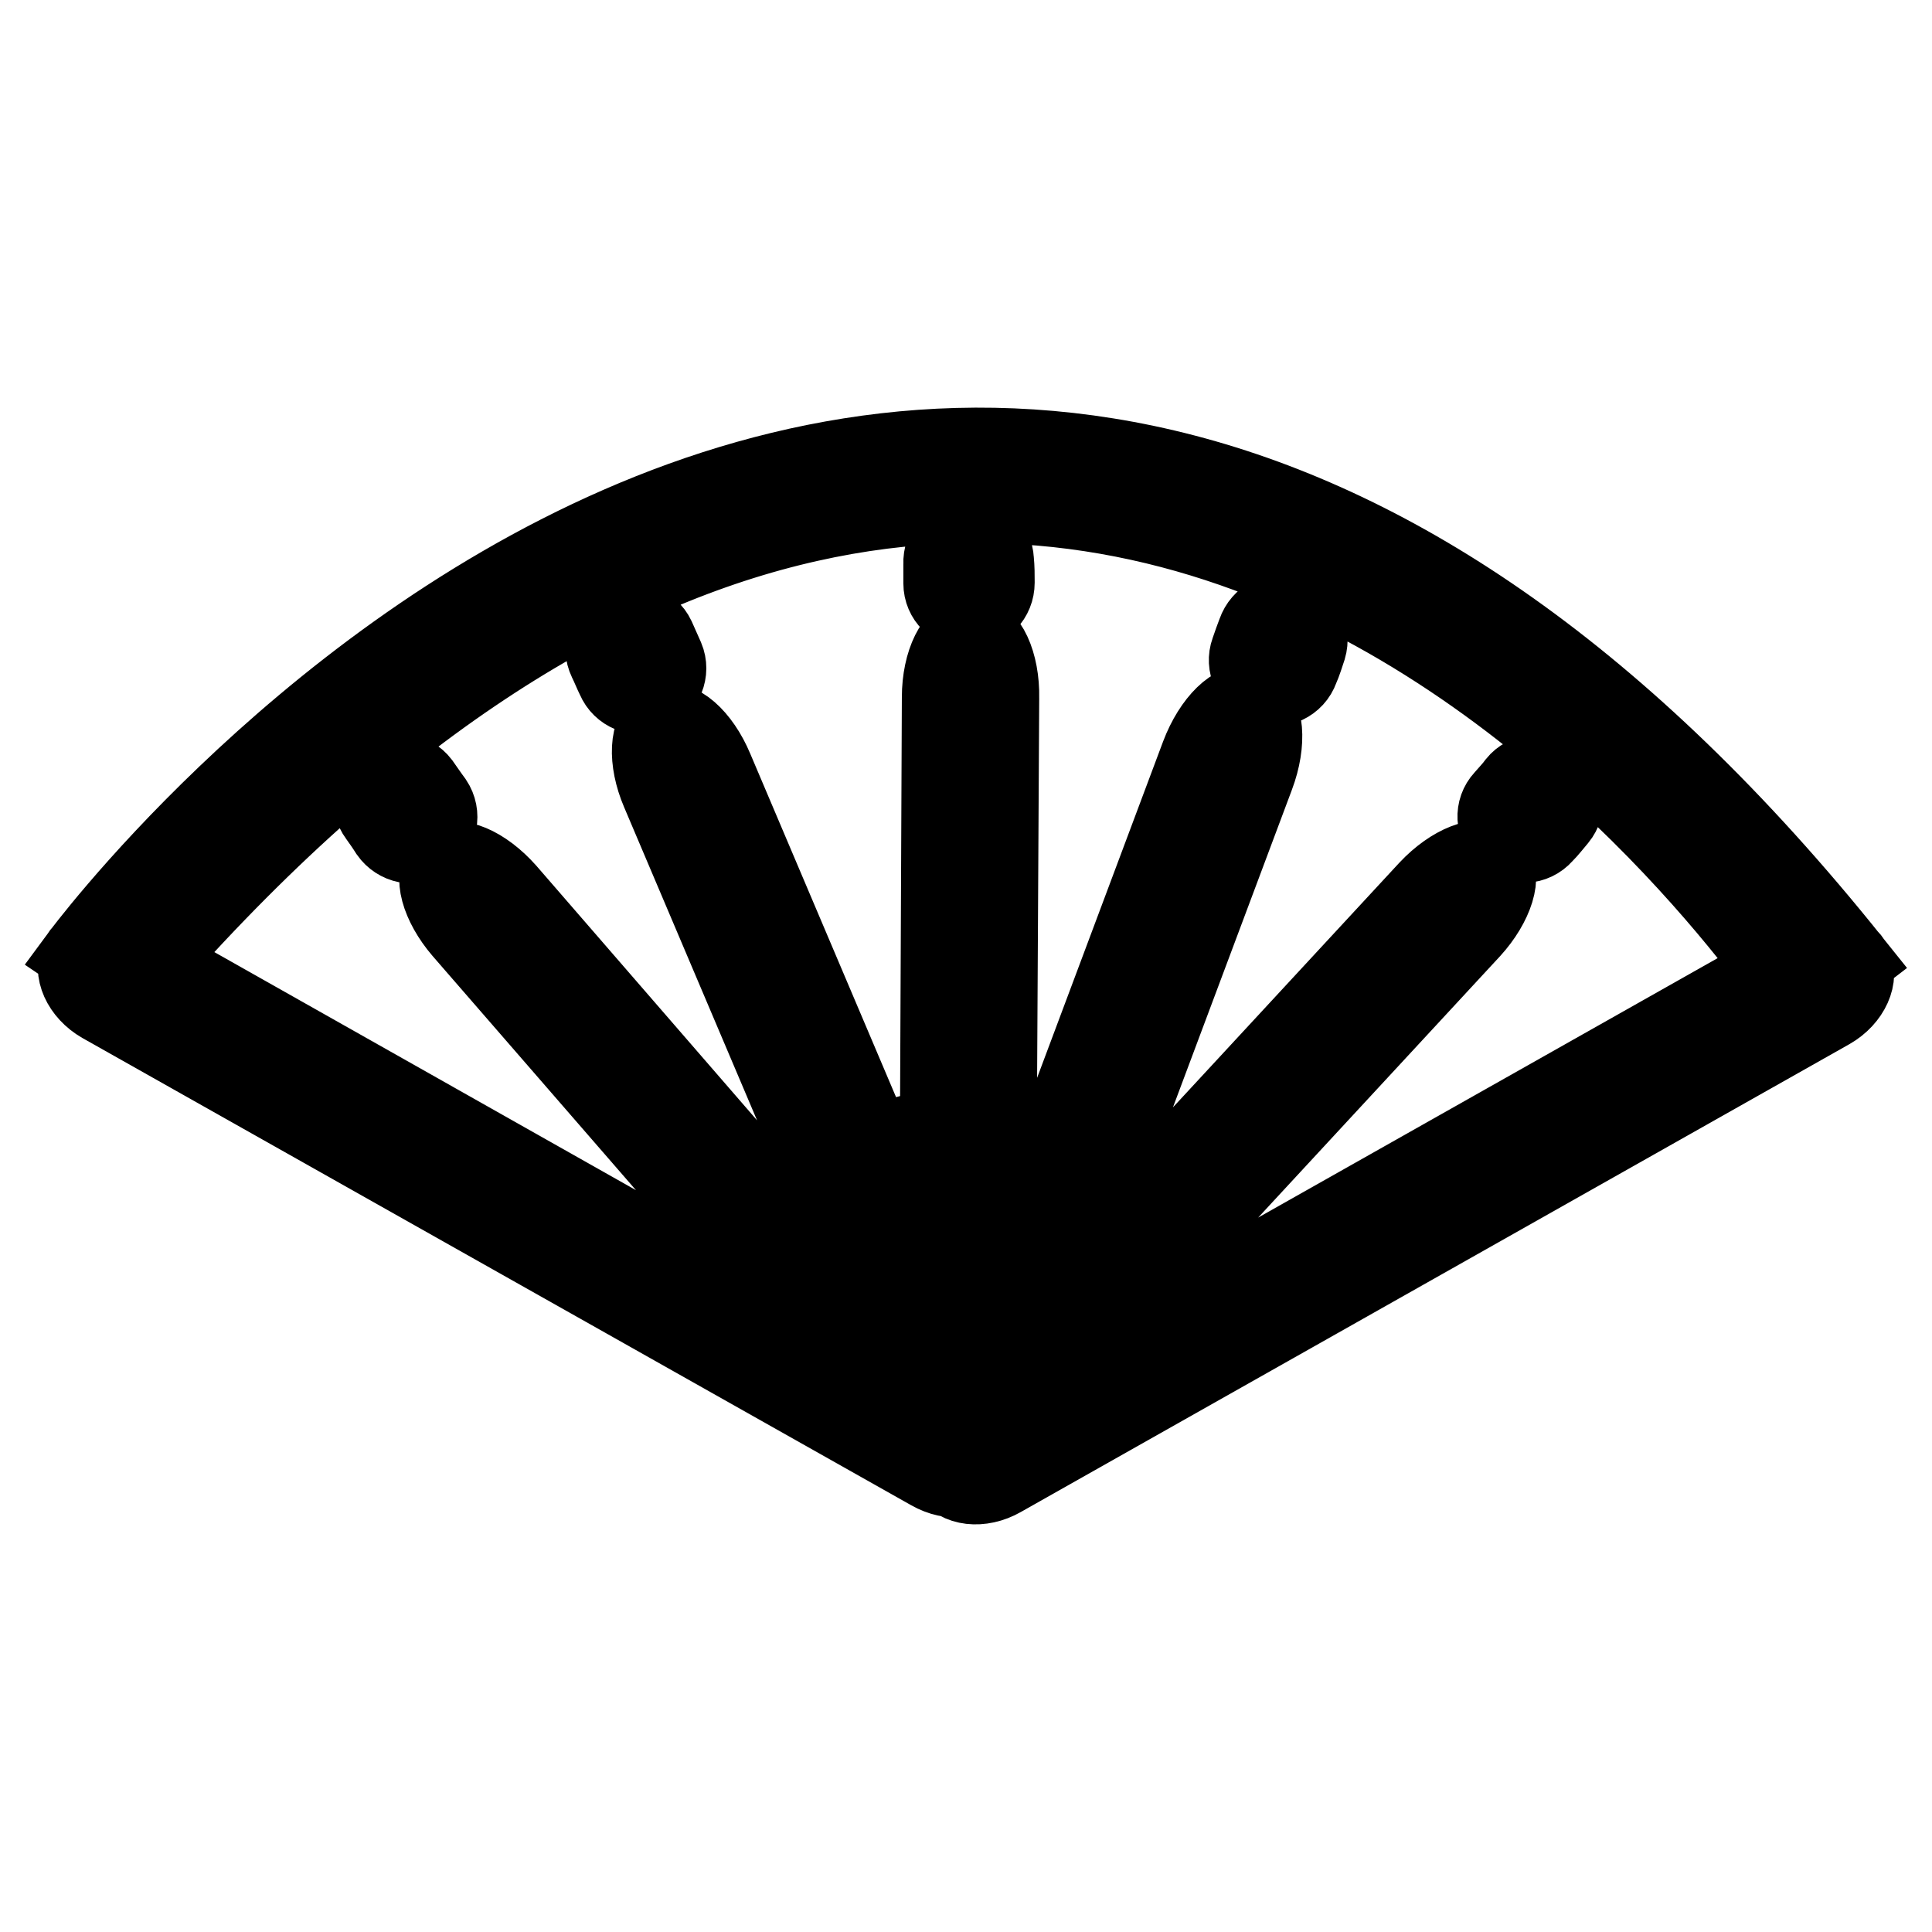 <?xml version="1.0" encoding="utf-8"?>
<!-- Svg Vector Icons : http://www.onlinewebfonts.com/icon -->
<!DOCTYPE svg PUBLIC "-//W3C//DTD SVG 1.1//EN" "http://www.w3.org/Graphics/SVG/1.1/DTD/svg11.dtd">
<svg version="1.1" xmlns="http://www.w3.org/2000/svg" xmlns:xlink="http://www.w3.org/1999/xlink" x="0px" y="0px" viewBox="0 0 256 256" enable-background="new 0 0 256 256" xml:space="preserve">
<g> <path stroke-width="10" fill-opacity="0" stroke="#000000"  d="M80.3,87.6c0.4,0.8,0.7,1.6,1.1,2.4c0.8,1.9,3,2.8,4.9,2c1.9-0.8,2.8-3,2-4.9c-0.4-0.9-0.8-1.8-1.2-2.7 c-0.9-1.9-3.1-2.6-5-1.7C80.1,83.5,79.4,85.7,80.3,87.6z M124.7,74.7c0,0.9,0,1.7,0,2.6c0,2.1,1.7,3.7,3.7,3.7 c2.1,0,3.7-1.7,3.7-3.8c0-1,0-2-0.1-3c-0.1-2.1-1.8-3.6-3.9-3.5C126.2,70.8,124.6,72.6,124.7,74.7z M87.3,105 c-1.8-4.2-1.6-8.4,0.5-9.3l0,0c2.1-0.9,5.2,1.8,7,6.1l34.6,81.5c1.8,4.2,1.6,8.4-0.5,9.3l0,0c-2.1,0.9-5.2-1.8-7-6.1L87.3,105z  M49.9,108.2c0.5,0.7,1,1.4,1.5,2.2c1.2,1.7,3.5,2.2,5.2,1c1.7-1.2,2.2-3.5,1-5.3c-0.6-0.8-1.2-1.7-1.7-2.4c-1.3-1.7-3.6-2-5.3-0.7 C49,104.2,48.7,106.6,49.9,108.2z M61.1,123.4c-3-3.5-4.1-7.5-2.4-9l0,0c1.7-1.5,5.5,0.1,8.6,3.6l58,66.9c3,3.5,4.1,7.5,2.4,9l0,0 c-1.7,1.5-5.5-0.1-8.5-3.6L61.1,123.4z M124.5,92.4c0-4.7,1.9-8.5,4.2-8.5l0,0c2.3,0,4.1,3.9,4,8.6l-0.5,90.7 c0,4.7-1.9,8.5-4.1,8.5l0,0c-2.3,0-4.1-3.8-4-8.5L124.5,92.4z M166.3,83.7c-0.3,0.8-0.6,1.6-0.9,2.5c-0.7,1.9,0.3,4.1,2.2,4.8 c1.9,0.7,4.1-0.3,4.8-2.3c0.4-0.9,0.7-1.9,1-2.8c0.6-2-0.5-4.1-2.4-4.7C169.1,80.6,167,81.7,166.3,83.7z M158.8,100 c1.7-4.5,4.8-7.5,6.9-6.7l0,0c2.1,0.8,2.5,5.1,0.8,9.6l-32.4,86.5c-1.7,4.5-4.8,7.5-6.9,6.7l0,0c-2.1-0.8-2.5-5.1-0.8-9.6 L158.8,100z M200.8,103.7c-0.5,0.7-1.1,1.3-1.7,2c-1.4,1.5-1.3,3.9,0.3,5.3c1.5,1.4,3.9,1.3,5.3-0.3c0.7-0.7,1.3-1.5,1.9-2.2 c1.3-1.6,1.1-3.9-0.5-5.2C204.4,101.9,202.1,102.1,200.8,103.7z M189.1,117.7c3.2-3.4,7.1-4.9,8.7-3.4l0,0c1.7,1.5,0.4,5.6-2.7,9 L134.3,189c-3.2,3.4-7.1,4.9-8.7,3.4l0,0c-1.7-1.5-0.5-5.6,2.7-9L189.1,117.7z M10.4,126.6c0,0,112.5-152.6,235.2,0.8l-7.3,5.6 c0,0-95.7-147.4-221.1-1.8L10.4,126.6z M91.1,170.3c0,0,35.7-47.9,74.1,0.2l-2.8,1.5c0,0-29.3-43.6-69-0.4L91.1,170.3z M132.8,196 c-2.8,1.6-6,1.2-7.2-0.8l0,0c-1.1-2,0.2-5,3-6.6l109.8-62c2.8-1.6,6-1.2,7.2,0.8l0,0c1.1,2-0.2,5-3,6.6L132.8,196z M123.2,195.1 c2.8,1.6,6,1.2,7.2-0.8l0,0c1.1-2-0.2-5-3-6.5l-109.8-62c-2.8-1.6-6-1.2-7.2,0.8l0,0c-1.1,2,0.2,5,3,6.6L123.2,195.1z"/></g>
</svg>